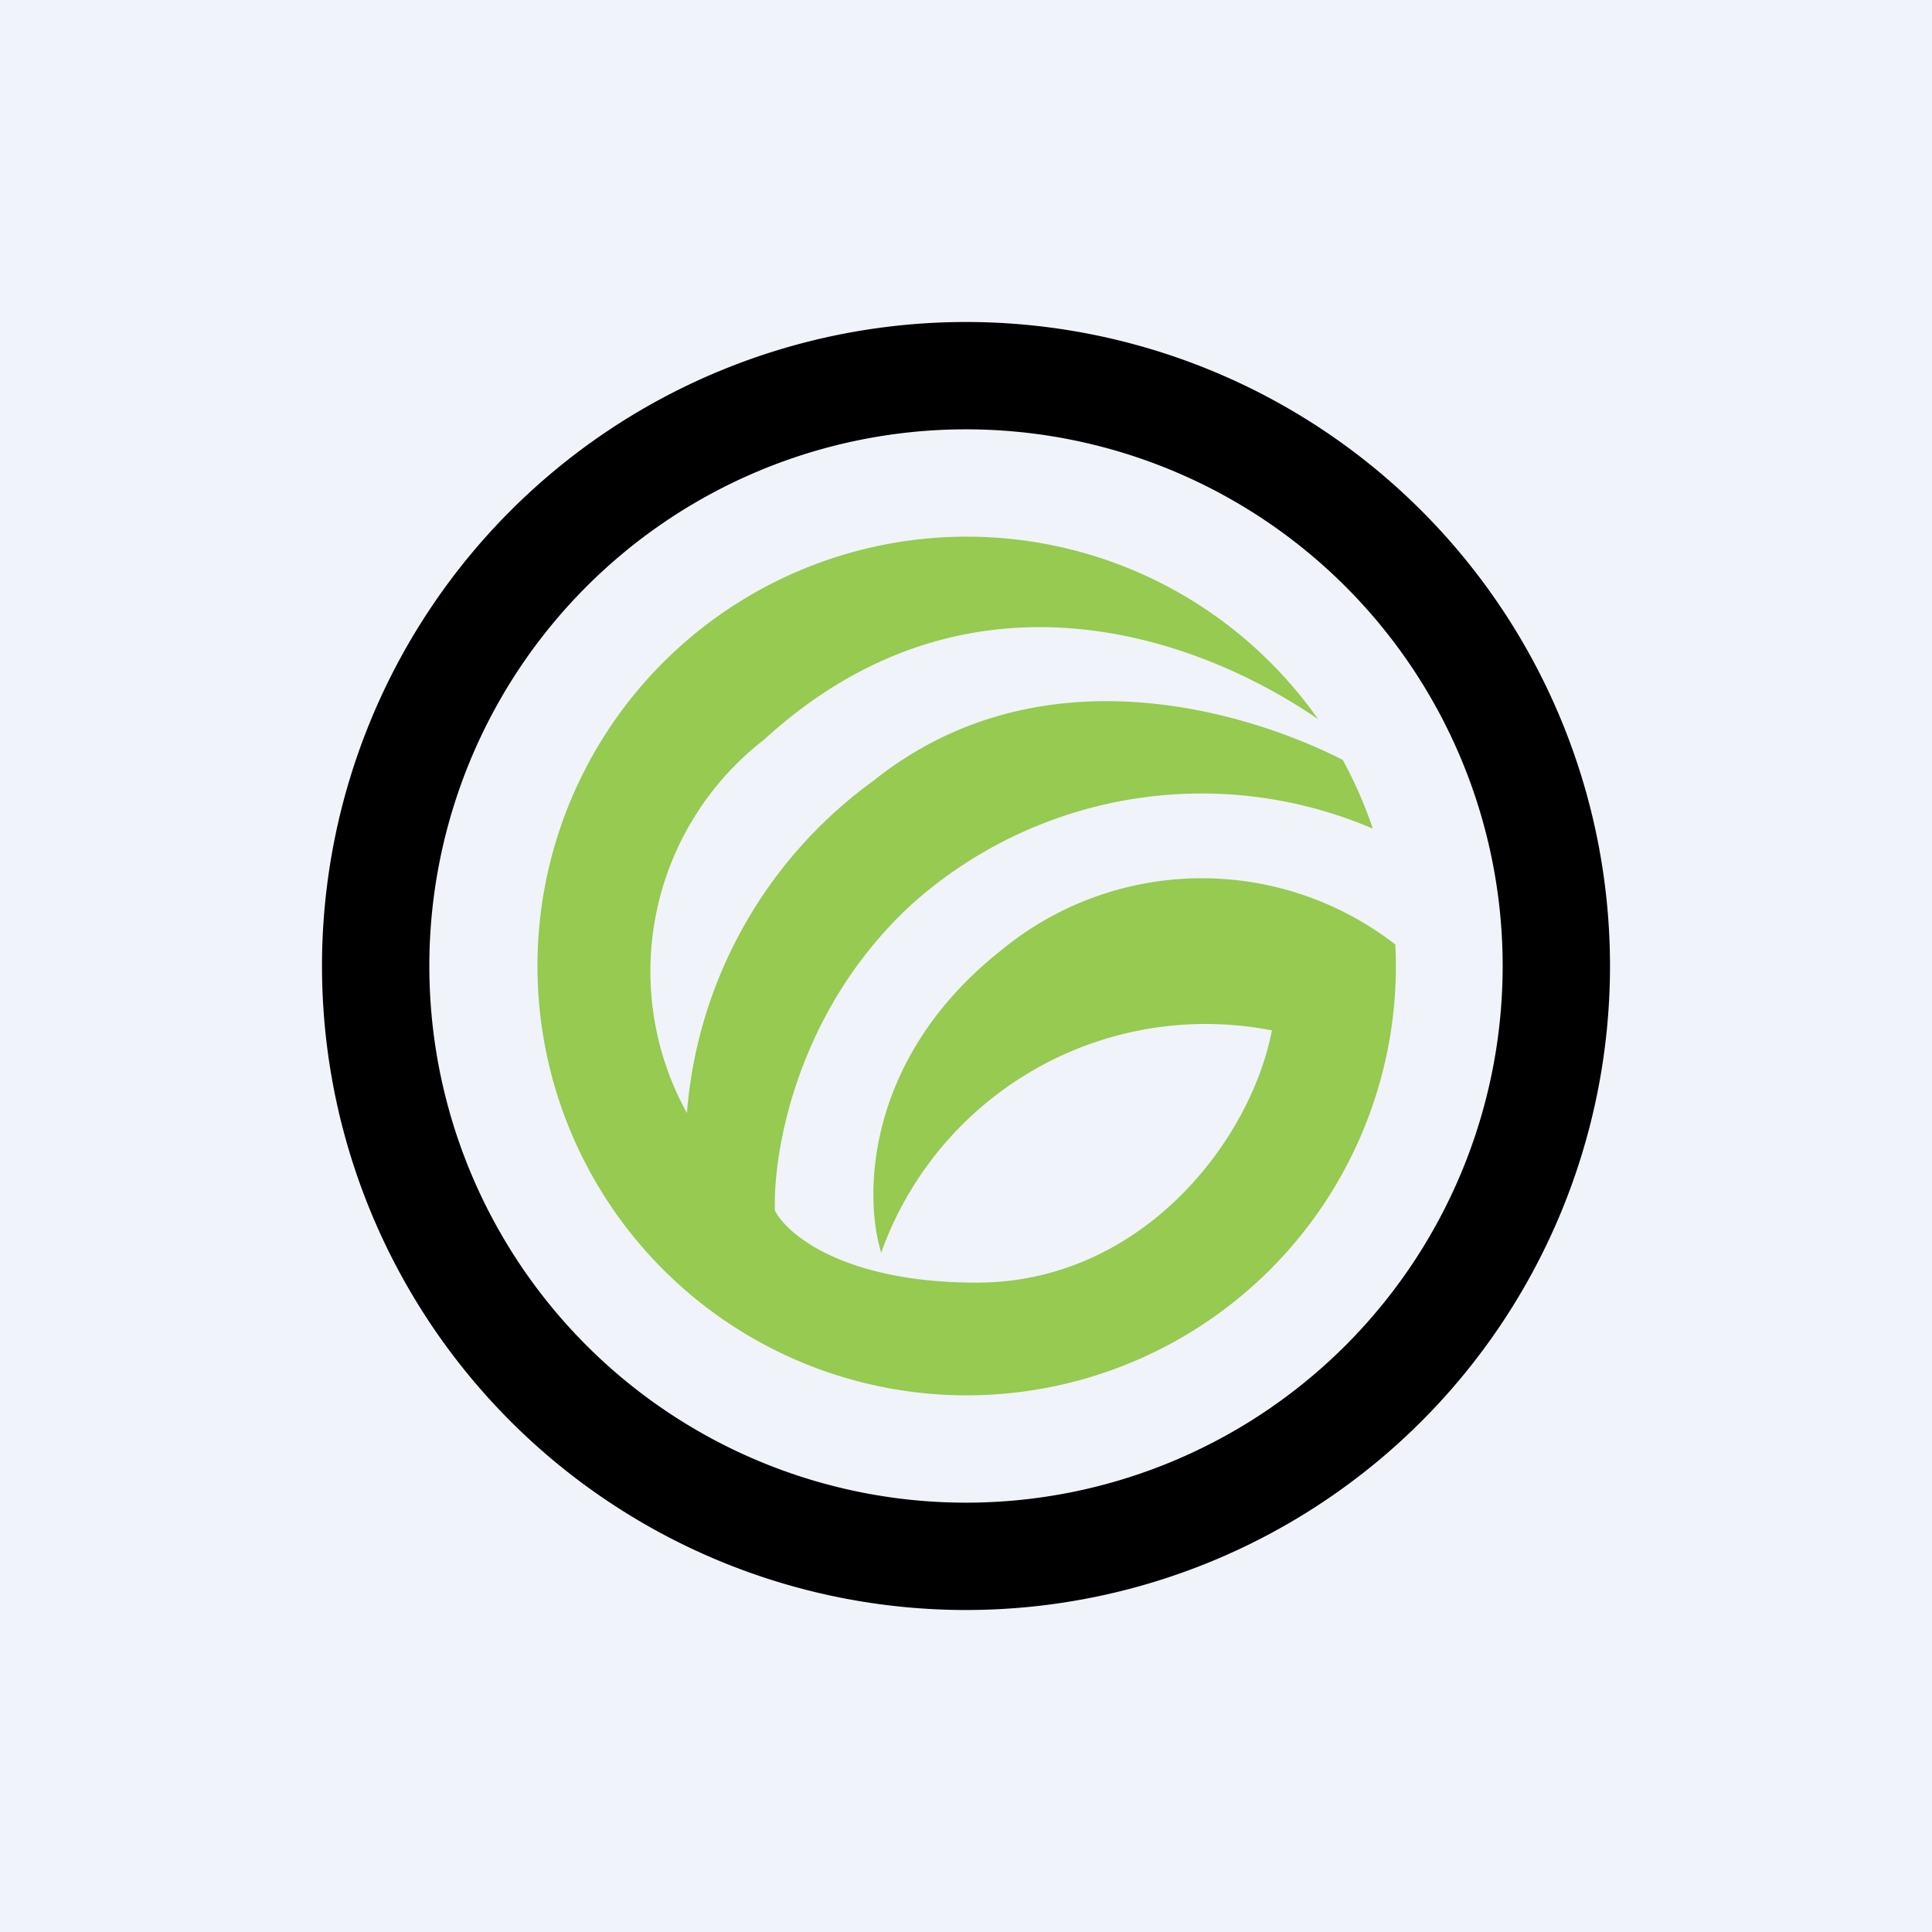 <!-- by TradingView --><svg width="18" height="18" viewBox="0 0 18 18" xmlns="http://www.w3.org/2000/svg"><path fill="#F0F3FA" d="M0 0h18v18H0z"/><path fill-rule="evenodd" d="M9 15A6 6 0 1 0 9 3a6 6 0 0 0 0 12Zm0-1A5 5 0 1 0 9 4a5 5 0 0 0 0 10Z"/><path d="M9 13a4 4 0 0 0 4-4.2 2.94 2.94 0 0 0-3.68.06c-1.27 1.01-1.27 2.3-1.11 2.81a3.21 3.21 0 0 1 3.64-2.07c-.2 1.04-1.22 2.35-2.75 2.35-1.22 0-1.76-.44-1.88-.67-.02-.54.2-1.87 1.28-2.86a4.05 4.05 0 0 1 4.29-.7 3.98 3.98 0 0 0-.28-.64c-.76-.39-2.76-1.1-4.38.2a4.23 4.23 0 0 0-1.73 3.09 2.73 2.73 0 0 1 .72-3.48c1.88-1.72 4.01-.98 5.16-.19A4 4 0 1 0 9 13Z" fill="#96CA50"/></svg>